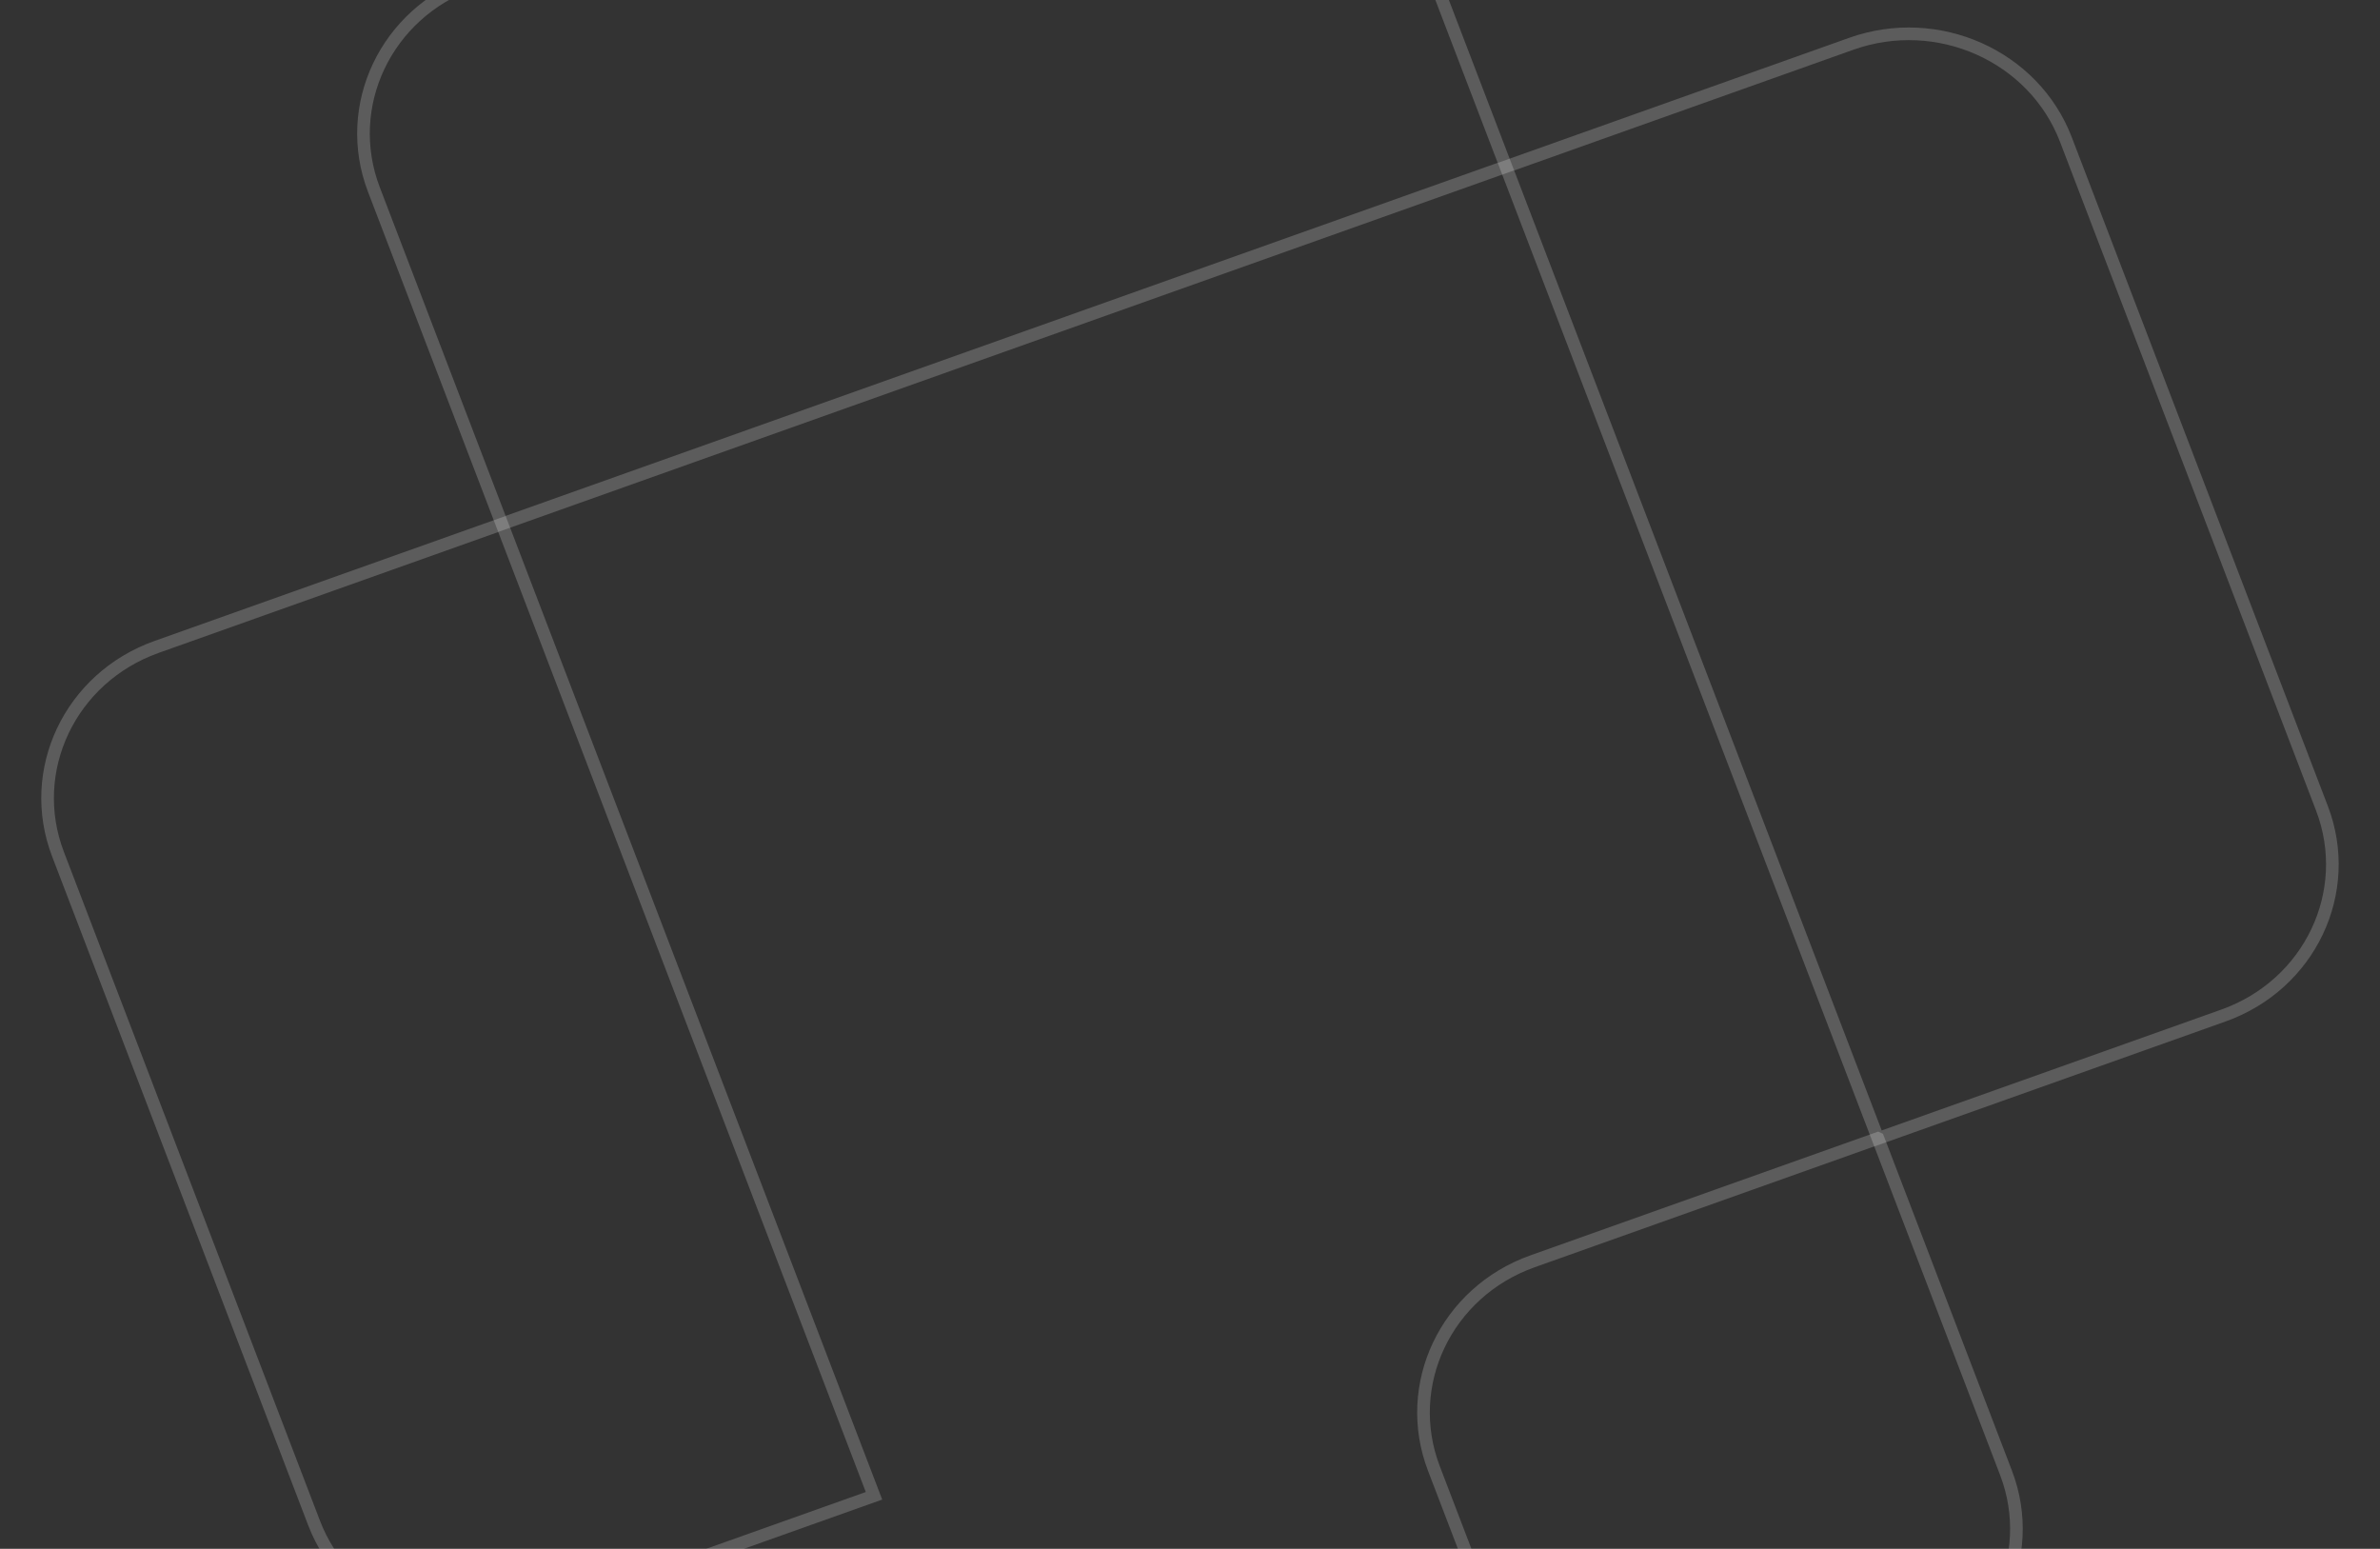 <svg width="753" height="490" viewBox="0 0 753 490" fill="none" xmlns="http://www.w3.org/2000/svg">
<rect x="0" y="0" width="753" height="490" fill="#333333" stroke="none"/>
<path d="M594.175 360.173L634.671 465.94C644.796 492.381 630.848 521.769 603.496 531.503L543.714 552.779C516.394 562.501 485.966 548.941 475.83 522.468L453.676 464.608C443.551 438.166 457.499 408.778 484.851 399.044L594.131 360.153L594.175 360.173Z" stroke="white" stroke-opacity="0.2" stroke-width="4"/>
<path d="M49.53 204.671L158.81 165.781L276.523 473.219L167.243 512.11C139.923 521.832 109.495 508.272 99.359 481.799L18.354 270.235C8.23 243.793 22.177 214.405 49.53 204.671Z" stroke="white" stroke-opacity="0.2" stroke-width="4"/>
<path d="M476.462 52.735L585.742 13.844C613.062 4.122 643.49 17.682 653.626 44.155L734.631 255.719C744.755 282.161 730.808 311.549 703.456 321.283L594.176 360.173L476.462 52.735Z" stroke="white" stroke-opacity="0.2" stroke-width="4"/>
<path d="M435.953 -53.063L476.449 52.704L158.798 165.75L118.301 59.983C108.177 33.541 122.124 4.153 149.477 -5.581L368.069 -83.373C395.389 -93.096 425.817 -79.536 435.953 -53.063Z" stroke="white" stroke-opacity="0.2" stroke-width="4"/>
</svg>
